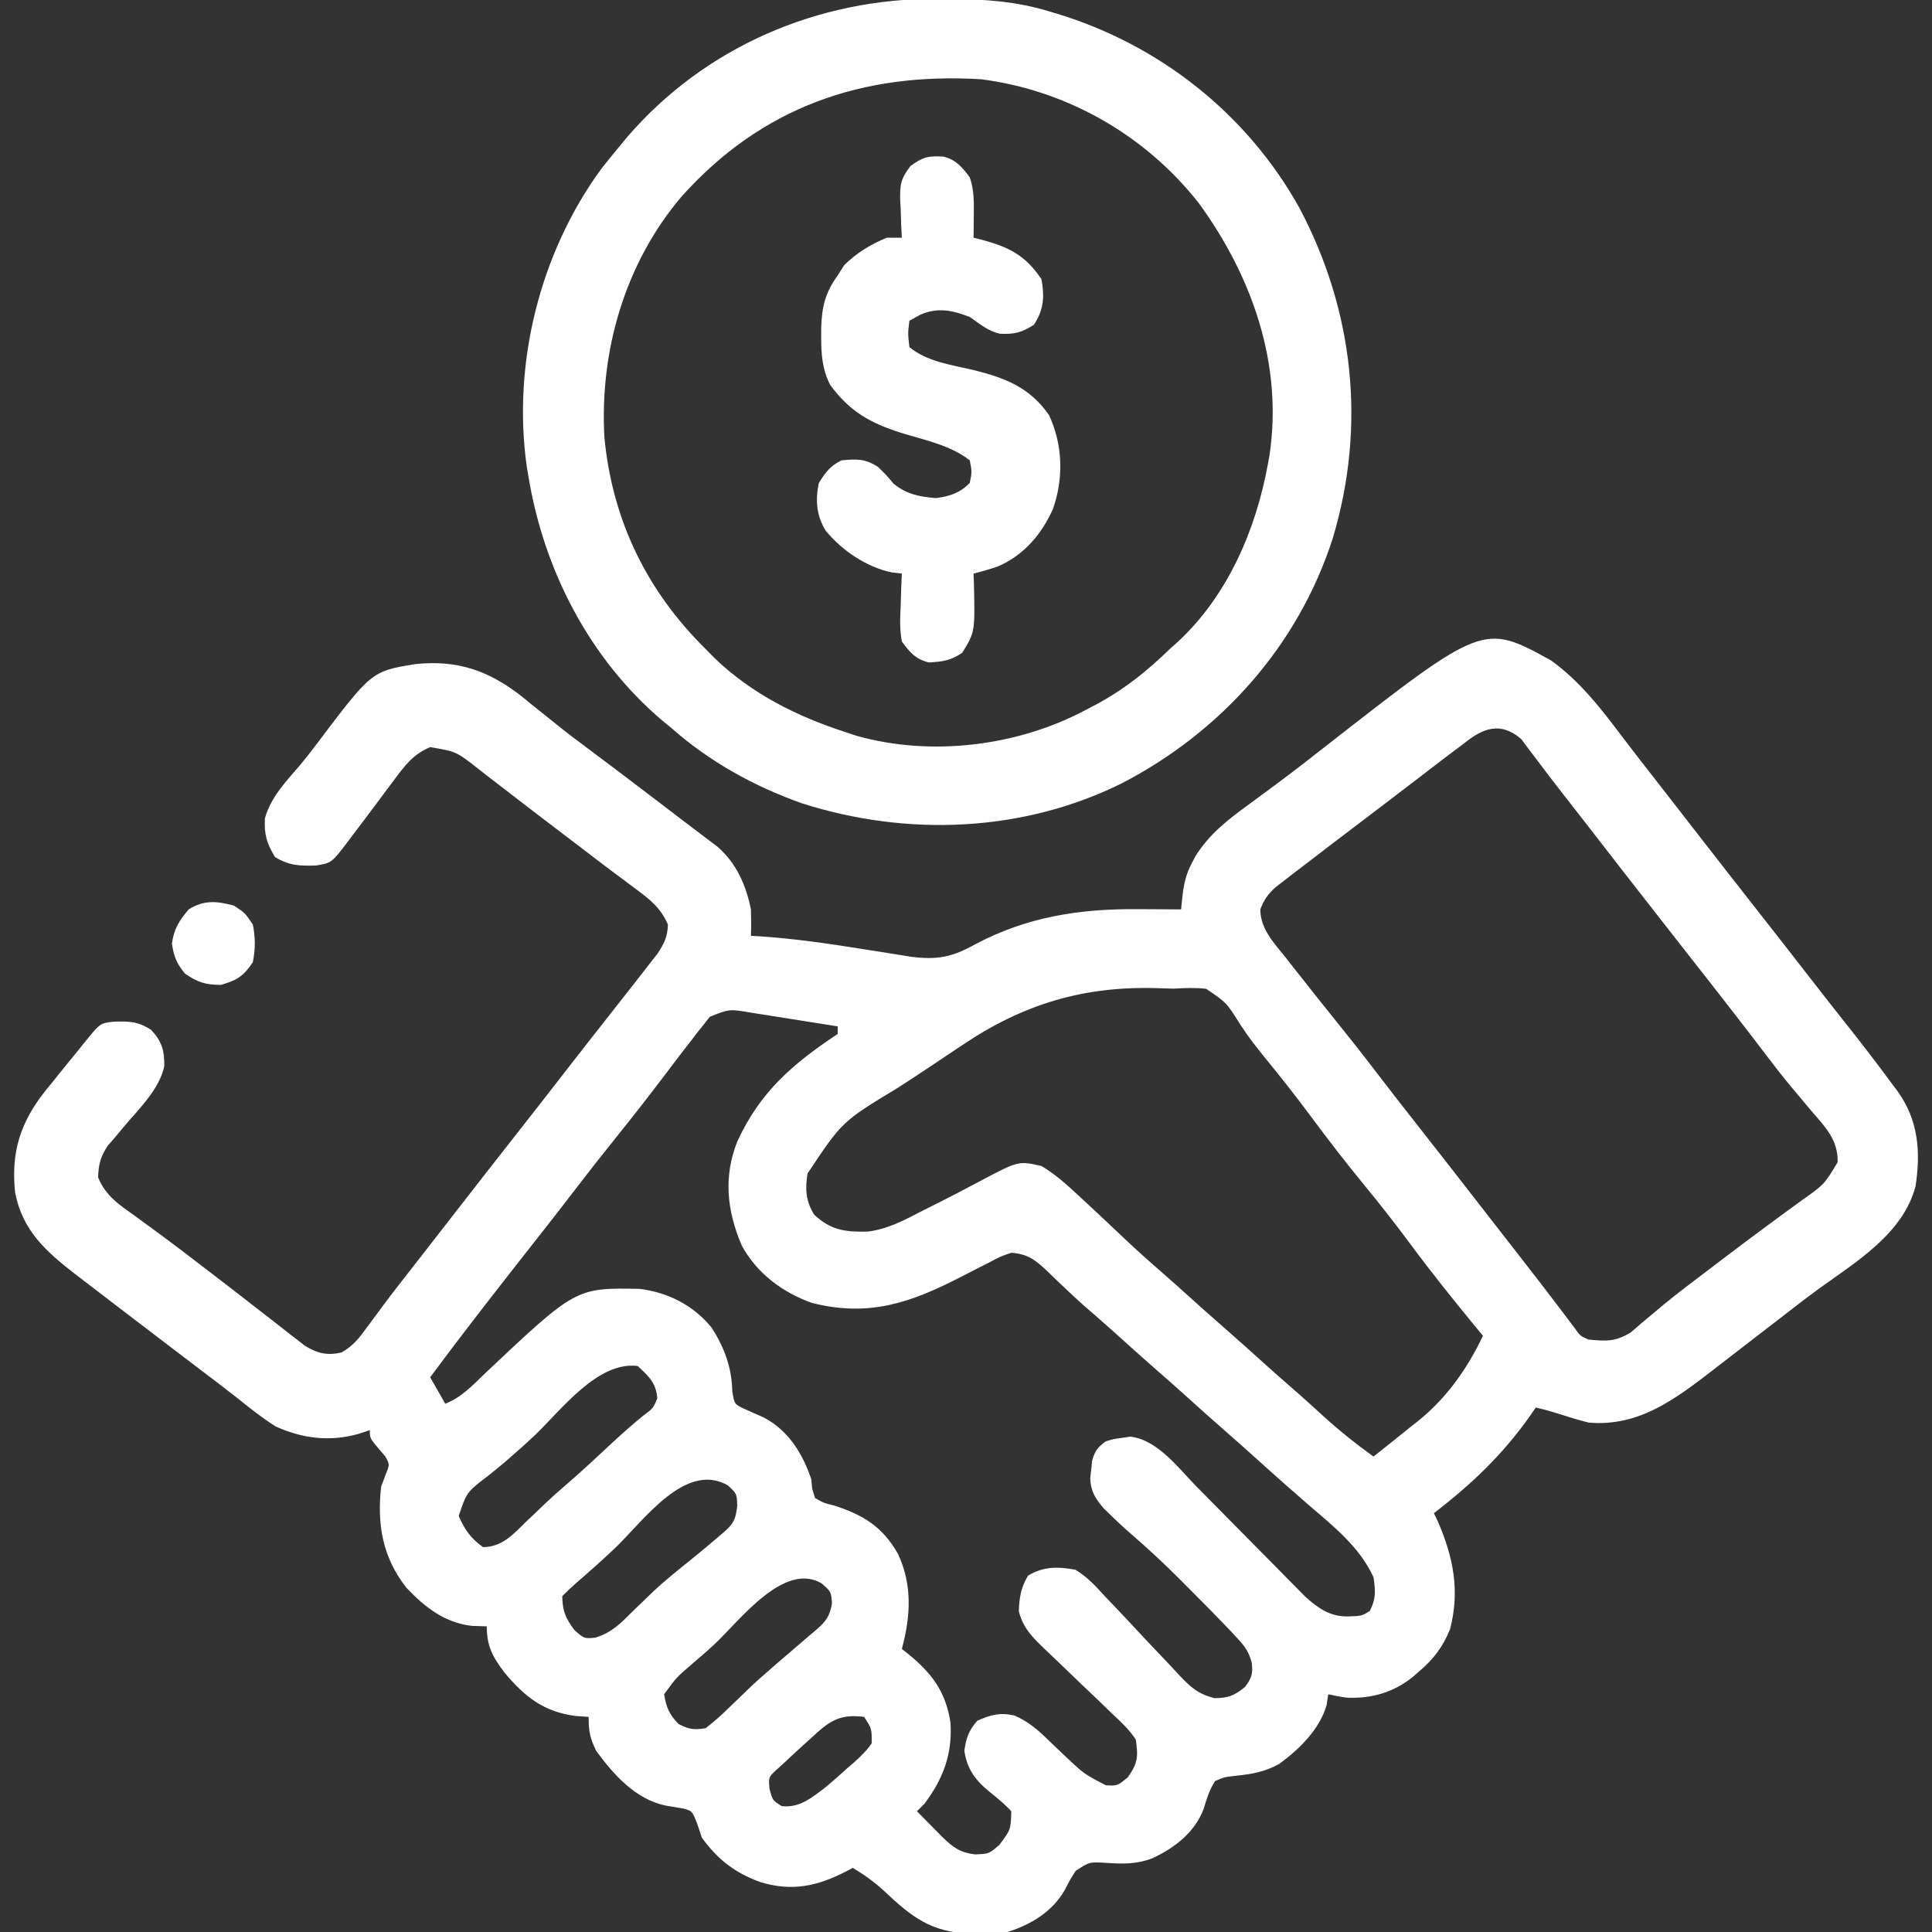 <?xml version="1.0" encoding="UTF-8"?>
<svg version="1.1" xmlns="http://www.w3.org/2000/svg" width="512" height="512">
<rect width="100%" height="100%" fill="#333333" stroke="none"/>
<path d="M0 0 C7.932 5.677 13.664 13.297 19.48 20.998 C22.222 24.609 25.023 28.175 27.812 31.75 C29.003 33.281 30.193 34.812 31.383 36.344 C31.979 37.111 32.575 37.878 33.188 38.668 C34.396 40.223 35.604 41.777 36.812 43.332 C43.127 51.461 49.449 59.585 55.817 67.673 C60.168 73.203 64.486 78.76 68.8 84.319 C71.975 88.408 75.168 92.48 78.389 96.533 C82.538 101.767 86.611 107.053 90.562 112.438 C90.98 112.993 91.398 113.548 91.829 114.12 C97.395 121.823 98.037 130.202 96.641 139.355 C93.343 151.946 80.889 159.398 70.949 166.58 C68.196 168.586 65.505 170.663 62.812 172.75 C61.266 173.941 61.266 173.941 59.688 175.156 C57.641 176.733 55.597 178.312 53.555 179.895 C50.811 182.018 48.062 184.134 45.312 186.25 C44.012 187.261 44.012 187.261 42.685 188.292 C32.683 195.968 23.201 203.138 10 202 C7.408 201.341 4.875 200.583 2.332 199.754 C0.234 199.076 -1.855 198.508 -4 198 C-4.473 198.69 -4.946 199.379 -5.434 200.09 C-12.699 210.414 -21.004 218.341 -31 226 C-30.639 226.764 -30.278 227.529 -29.906 228.316 C-25.855 237.668 -24.055 246.656 -26.734 256.773 C-28.625 261.437 -31.115 264.748 -35 268 C-35.503 268.442 -36.005 268.884 -36.523 269.34 C-41.683 273.518 -47.55 275.222 -54.195 274.891 C-55.809 274.669 -57.408 274.346 -59 274 C-59.144 274.949 -59.289 275.897 -59.438 276.875 C-61.291 283.329 -66.687 288.568 -71.984 292.457 C-75.899 294.617 -79.323 295.167 -83.75 295.625 C-86.575 295.953 -86.575 295.953 -89 297 C-90.508 299.376 -91.192 301.639 -92.004 304.328 C-94.347 310.613 -99.743 314.736 -105.688 317.5 C-109.902 319.044 -113.297 318.986 -117.75 318.688 C-122.297 318.407 -122.297 318.407 -125.914 320.777 C-127.407 323.115 -127.407 323.115 -128.684 325.609 C-131.935 331.513 -137.678 335.008 -144 337 C-146.733 337.306 -149.157 337.48 -151.875 337.438 C-152.579 337.428 -153.283 337.418 -154.008 337.408 C-164.239 337.06 -169.437 332.999 -176.691 326.129 C-179.315 323.709 -181.956 321.843 -185 320 C-185.779 320.416 -185.779 320.416 -186.574 320.84 C-194.247 324.825 -201.036 326.387 -209.562 323.75 C-216.278 321.298 -220.785 317.809 -225 312 C-225.619 310.144 -225.619 310.144 -226.25 308.25 C-227.584 304.917 -227.584 304.917 -229.902 304.289 C-231.465 304.006 -233.032 303.742 -234.602 303.496 C-242.538 301.854 -248.402 295.304 -253 289 C-254.658 285.579 -255 283.904 -255 280 C-256.155 279.918 -257.31 279.835 -258.5 279.75 C-266.947 278.62 -271.903 274.704 -277.301 268.246 C-280.465 264.064 -282 261.271 -282 256 C-283.299 255.959 -284.599 255.917 -285.938 255.875 C-293.14 255.06 -298.437 250.92 -303.312 245.75 C-309.627 237.694 -311.098 229.063 -310 219 C-309.42 217.438 -309.42 217.438 -308.828 215.844 C-307.697 213.094 -307.697 213.094 -308.898 210.953 C-309.386 210.391 -309.873 209.829 -310.375 209.25 C-313 206.134 -313 206.134 -313 204 C-313.99 204.33 -314.98 204.66 -316 205 C-323.644 207.129 -330.82 206.247 -338 203 C-341.539 200.737 -344.79 198.164 -348.063 195.536 C-351.163 193.078 -354.321 190.699 -357.472 188.309 C-360.204 186.237 -362.931 184.159 -365.656 182.078 C-369.03 179.503 -372.405 176.93 -375.781 174.359 C-379.268 171.703 -382.749 169.039 -386.223 166.366 C-387.833 165.128 -389.448 163.896 -391.062 162.664 C-398.888 156.585 -405.074 151.079 -407 141 C-408.108 130.347 -405.625 122.454 -399.004 114.104 C-398.384 113.347 -397.764 112.591 -397.125 111.812 C-396.207 110.661 -396.207 110.661 -395.27 109.486 C-393.529 107.311 -391.767 105.154 -390 103 C-389.263 102.084 -389.263 102.084 -388.511 101.15 C-384.469 96.176 -384.469 96.176 -381.012 95.762 C-376.846 95.629 -374.621 95.612 -371 97.875 C-368.114 100.942 -367.411 103.339 -367.465 107.598 C-368.858 113.851 -374.261 118.927 -378.277 123.715 C-378.99 124.572 -379.703 125.429 -380.438 126.312 C-381.096 127.072 -381.755 127.831 -382.434 128.613 C-384.353 131.537 -384.896 133.505 -385 137 C-383.049 141.977 -379.079 144.497 -374.875 147.5 C-373.417 148.567 -371.96 149.635 -370.504 150.703 C-369.755 151.249 -369.006 151.795 -368.235 152.357 C-364.723 154.939 -361.268 157.594 -357.812 160.25 C-357.128 160.773 -356.443 161.296 -355.737 161.835 C-351.617 164.981 -347.519 168.153 -343.434 171.344 C-341.539 172.813 -339.645 174.281 -337.75 175.75 C-336.856 176.454 -335.963 177.158 -335.042 177.884 C-334.198 178.536 -333.354 179.188 -332.484 179.859 C-331.739 180.442 -330.994 181.024 -330.226 181.624 C-326.912 183.673 -324.263 184.296 -320.465 183.406 C-317.263 181.58 -315.733 179.48 -313.562 176.5 C-312.685 175.316 -311.806 174.132 -310.926 172.949 C-310.456 172.312 -309.986 171.674 -309.502 171.017 C-306.811 167.403 -304.025 163.863 -301.25 160.312 C-300.051 158.772 -298.851 157.232 -297.652 155.691 C-297.05 154.918 -296.448 154.145 -295.828 153.348 C-294.01 151.013 -292.194 148.677 -290.379 146.34 C-284.666 138.987 -278.943 131.643 -273.183 124.327 C-268.833 118.798 -264.517 113.242 -260.202 107.685 C-257.003 103.567 -253.792 99.458 -250.56 95.365 C-248.793 93.125 -247.033 90.879 -245.276 88.63 C-244.411 87.525 -243.543 86.421 -242.673 85.319 C-241.398 83.699 -240.135 82.069 -238.875 80.438 C-238.151 79.508 -237.426 78.579 -236.68 77.621 C-234.923 74.88 -234.092 73.25 -234 70 C-235.869 65.686 -238.644 63.444 -242.375 60.688 C-243.548 59.81 -244.722 58.933 -245.895 58.055 C-246.545 57.572 -247.196 57.09 -247.866 56.593 C-251.067 54.204 -254.235 51.772 -257.406 49.343 C-260.092 47.29 -262.783 45.246 -265.477 43.203 C-269.196 40.38 -272.896 37.534 -276.586 34.672 C-278.37 33.302 -280.153 31.932 -281.938 30.562 C-282.759 29.918 -283.581 29.273 -284.428 28.609 C-290.081 24.175 -290.081 24.175 -297 23 C-301.523 24.875 -303.822 28 -306.688 31.875 C-307.557 33.035 -308.427 34.195 -309.297 35.355 C-309.74 35.953 -310.182 36.55 -310.639 37.166 C-312.883 40.19 -315.157 43.191 -317.438 46.188 C-317.85 46.74 -318.263 47.292 -318.688 47.861 C-323.122 53.698 -323.122 53.698 -327.305 54.371 C-331.693 54.484 -334.292 54.425 -338.125 52.125 C-340.334 48.444 -341.024 46.13 -340.797 41.859 C-339.232 36.245 -335.191 32.083 -331.463 27.743 C-329.984 25.981 -328.587 24.177 -327.203 22.34 C-312.546 2.9 -312.546 2.9 -301 1 C-289.649 -0.215 -281.197 2.804 -272.333 9.871 C-271.604 10.47 -270.876 11.07 -270.125 11.688 C-268.541 12.955 -266.956 14.222 -265.371 15.488 C-264.616 16.098 -263.86 16.707 -263.082 17.334 C-260.492 19.406 -257.851 21.399 -255.188 23.375 C-249.534 27.588 -243.921 31.852 -238.312 36.125 C-237.433 36.795 -236.553 37.464 -235.647 38.154 C-233.932 39.461 -232.218 40.771 -230.507 42.083 C-228.829 43.366 -227.145 44.641 -225.456 45.909 C-224.659 46.514 -223.861 47.119 -223.039 47.742 C-222.331 48.274 -221.623 48.807 -220.893 49.355 C-215.866 53.723 -213.289 59.553 -212 66 C-211.926 68.332 -211.905 70.669 -212 73 C-211.258 73.042 -210.516 73.085 -209.752 73.129 C-200.418 73.746 -191.287 75.083 -182.062 76.562 C-179.158 77.027 -176.253 77.486 -173.348 77.941 C-172.079 78.145 -170.811 78.348 -169.504 78.557 C-162.566 79.434 -158.627 78.639 -152.562 75.25 C-138.854 67.984 -125.004 65.818 -109.562 65.938 C-108.449 65.942 -107.336 65.947 -106.189 65.951 C-103.46 65.963 -100.73 65.979 -98 66 C-97.872 64.766 -97.745 63.533 -97.613 62.262 C-97.221 59.138 -96.687 56.614 -95.188 53.812 C-94.872 53.2 -94.556 52.588 -94.23 51.957 C-90.417 45.892 -85.594 42.226 -79.875 38.062 C-78.064 36.725 -76.254 35.387 -74.445 34.047 C-73.533 33.372 -72.621 32.697 -71.681 32.002 C-67.658 28.997 -63.702 25.91 -59.75 22.812 C-17.917 -9.848 -17.917 -9.848 0 0 Z M-23 22 C-24.479 23.111 -25.96 24.22 -27.441 25.328 C-29.15 26.634 -30.857 27.941 -32.562 29.25 C-34.435 30.682 -36.307 32.115 -38.18 33.547 C-39.138 34.281 -40.097 35.015 -41.085 35.771 C-43.951 37.963 -46.822 40.147 -49.695 42.328 C-50.616 43.028 -51.537 43.727 -52.486 44.448 C-54.23 45.773 -55.974 47.096 -57.719 48.419 C-60.153 50.27 -62.578 52.133 -65 54 C-65.912 54.695 -66.824 55.39 -67.764 56.105 C-68.663 56.803 -69.562 57.5 -70.488 58.219 C-71.713 59.161 -71.713 59.161 -72.962 60.123 C-75.016 62.014 -76.023 63.405 -77 66 C-76.973 71.293 -73.325 74.93 -70.188 78.875 C-69.314 79.995 -69.314 79.995 -68.423 81.138 C-66.626 83.434 -64.816 85.719 -63 88 C-62.463 88.675 -61.926 89.35 -61.372 90.046 C-59.358 92.572 -57.339 95.095 -55.313 97.613 C-51.716 102.084 -48.196 106.61 -44.709 111.168 C-41.752 115.031 -38.761 118.866 -35.75 122.688 C-29.738 130.32 -23.776 137.991 -17.816 145.664 C-15.994 148.007 -14.171 150.349 -12.348 152.691 C-11.75 153.459 -11.153 154.226 -10.537 155.017 C-9.357 156.533 -8.177 158.048 -6.996 159.563 C-4.302 163.023 -1.619 166.491 1.031 169.984 C1.494 170.592 1.956 171.2 2.433 171.827 C3.662 173.446 4.886 175.069 6.109 176.691 C7.791 179.066 7.791 179.066 10 180 C14.73 180.435 16.983 180.604 21.105 178.156 C22.148 177.289 23.175 176.402 24.188 175.5 C25.406 174.482 26.626 173.467 27.848 172.453 C28.508 171.898 29.168 171.343 29.848 170.771 C33.848 167.479 37.995 164.377 42.125 161.25 C43.007 160.577 43.889 159.905 44.797 159.212 C49.398 155.706 54.023 152.237 58.688 148.816 C59.6 148.144 60.512 147.471 61.453 146.778 C63.193 145.498 64.94 144.225 66.692 142.96 C72.441 138.895 72.441 138.895 76 133 C76.122 127.064 72.739 123.69 69.062 119.438 C67.863 118.008 66.665 116.577 65.469 115.145 C64.876 114.44 64.283 113.736 63.672 113.01 C61.392 110.269 59.224 107.461 57.062 104.625 C56.268 103.585 55.474 102.544 54.656 101.473 C54.237 100.924 53.818 100.375 53.387 99.809 C50.63 96.213 47.845 92.639 45.062 89.062 C44.462 88.291 43.861 87.519 43.242 86.723 C39.235 81.577 35.211 76.445 31.177 71.32 C27.498 66.642 23.84 61.948 20.188 57.25 C19.309 56.121 19.309 56.121 18.413 54.969 C15.376 51.061 12.342 47.151 9.312 43.238 C6.949 40.186 4.576 37.141 2.195 34.102 C0.219 31.578 -1.725 29.037 -3.633 26.461 C-4.393 25.463 -5.154 24.465 -5.938 23.438 C-6.879 22.167 -6.879 22.167 -7.84 20.871 C-13.282 16.157 -18.003 17.917 -23 22 Z M-156.125 102.062 C-157.111 102.719 -158.096 103.376 -159.112 104.053 C-161.116 105.39 -163.119 106.731 -165.119 108.075 C-167.799 109.866 -170.497 111.623 -173.207 113.367 C-187.82 122.205 -187.82 122.205 -197 136 C-197.651 140.162 -197.496 143.185 -195.25 146.875 C-190.806 151.072 -186.99 151.505 -181.023 151.388 C-175.683 150.703 -171.288 148.346 -166.562 145.875 C-165.054 145.123 -165.054 145.123 -163.515 144.356 C-159.354 142.274 -155.227 140.131 -151.125 137.934 C-141.094 132.624 -141.094 132.624 -135 134 C-131.274 136.215 -128.161 139.06 -125 142 C-124.069 142.86 -124.069 142.86 -123.12 143.738 C-119.702 146.909 -116.307 150.102 -112.93 153.316 C-109.631 156.439 -106.247 159.446 -102.817 162.422 C-100.518 164.419 -98.257 166.456 -96 168.5 C-93.019 171.19 -90.028 173.863 -87 176.5 C-83.105 179.893 -79.272 183.352 -75.438 186.812 C-72.669 189.297 -69.87 191.744 -67.062 194.184 C-64.681 196.281 -62.343 198.423 -60 200.562 C-55.848 204.316 -51.558 207.754 -47 211 C-43.648 208.356 -40.321 205.683 -37 203 C-36.286 202.438 -35.572 201.876 -34.836 201.297 C-27.437 195.225 -22.107 187.606 -18 179 C-19.199 177.546 -19.199 177.546 -20.422 176.062 C-26.096 169.147 -31.678 162.191 -37 155 C-41.034 149.55 -45.194 144.237 -49.5 139 C-54.352 133.098 -58.995 127.076 -63.544 120.938 C-67.474 115.654 -71.534 110.487 -75.709 105.394 C-78.08 102.485 -80.326 99.581 -82.367 96.43 C-85.947 90.707 -85.947 90.707 -91.367 87.039 C-94.309 86.708 -97.043 86.83 -100 87 C-101.392 86.97 -102.784 86.928 -104.176 86.875 C-123.715 86.247 -139.878 91.064 -156.125 102.062 Z M-222.9 94.467 C-223.424 95.136 -223.948 95.806 -224.488 96.496 C-225.369 97.596 -225.369 97.596 -226.268 98.718 C-226.84 99.471 -227.411 100.224 -228 101 C-228.521 101.664 -229.043 102.328 -229.58 103.012 C-231.137 105.013 -232.665 107.035 -234.188 109.062 C-238.447 114.686 -242.761 120.256 -247.188 125.75 C-251.287 130.841 -255.319 135.976 -259.291 141.168 C-262.248 145.031 -265.239 148.866 -268.25 152.688 C-277.964 165.026 -287.649 177.383 -297 190 C-295.02 193.465 -295.02 193.465 -293 197 C-288.666 195.307 -285.732 192.102 -282.438 188.938 C-258.388 166.253 -258.388 166.253 -241.457 166.562 C-233.954 167.512 -227.24 170.91 -222.438 176.812 C-219.04 182.049 -217.042 187.502 -216.938 193.75 C-216.369 197.086 -216.369 197.086 -213.965 198.262 C-212.197 199.064 -210.424 199.853 -208.645 200.629 C-202.078 204.033 -198.317 210.178 -196 217 C-195.917 217.852 -195.835 218.704 -195.75 219.582 C-195.502 220.38 -195.255 221.178 -195 222 C-192.712 223.303 -192.712 223.303 -189.875 224 C-182.113 226.534 -177.095 229.625 -173.004 236.836 C-169.163 245.115 -169.68 253.334 -172 262 C-171.469 262.413 -170.938 262.825 -170.391 263.25 C-164.051 268.433 -160.393 273.243 -159.125 281.438 C-158.551 289.793 -161.028 296.355 -166 303 C-166.66 303.66 -167.32 304.32 -168 305 C-166.566 306.461 -165.127 307.919 -163.688 309.375 C-162.487 310.593 -162.487 310.593 -161.262 311.836 C-158.346 314.626 -156.675 315.912 -152.625 316.438 C-148.898 316.29 -148.898 316.29 -146.125 313.875 C-143.127 309.851 -143.127 309.851 -143 305 C-144.829 303.018 -146.81 301.403 -148.918 299.723 C-152.626 296.655 -154.755 293.716 -155.438 288.938 C-154.919 285.455 -154.306 283.678 -152 281 C-148.348 279.415 -146.058 278.766 -142.145 279.633 C-138.423 281.251 -135.856 283.512 -133 286.312 C-132.001 287.268 -131.001 288.223 -130 289.176 C-129.509 289.643 -129.018 290.111 -128.511 290.593 C-123.719 295.106 -123.719 295.106 -117.938 298.125 C-114.819 298.255 -114.819 298.255 -112.125 296 C-109.431 292.196 -109.355 290.593 -110 286 C-111.743 283.346 -113.953 281.3 -116.273 279.148 C-116.912 278.527 -117.551 277.905 -118.21 277.264 C-120.249 275.284 -122.31 273.328 -124.375 271.375 C-126.429 269.411 -128.478 267.443 -130.519 265.465 C-131.788 264.237 -133.065 263.018 -134.352 261.808 C-137.506 258.778 -139.896 256.371 -141 252 C-140.869 248.261 -140.467 245.792 -138.562 242.562 C-134.514 240.094 -130.612 240.131 -126 241 C-122.823 242.921 -120.526 245.44 -118.051 248.184 C-117.349 248.914 -116.647 249.644 -115.924 250.396 C-113.695 252.721 -111.502 255.075 -109.312 257.438 C-107.109 259.792 -104.899 262.139 -102.669 264.468 C-101.285 265.915 -99.918 267.377 -98.568 268.855 C-95.431 272.156 -93.69 273.813 -89.204 275.031 C-85.454 274.995 -83.873 274.38 -81 272 C-79.253 269.617 -78.938 268.546 -79.273 265.601 C-80.076 262.729 -80.994 261.427 -83.004 259.254 C-83.636 258.567 -84.268 257.88 -84.918 257.172 C-88.549 253.383 -92.217 249.639 -95.938 245.938 C-96.697 245.174 -97.457 244.41 -98.24 243.623 C-102.461 239.409 -106.774 235.369 -111.292 231.476 C-113.215 229.814 -115.067 228.099 -116.875 226.312 C-117.429 225.772 -117.984 225.232 -118.555 224.676 C-120.746 222.135 -121.958 220.142 -122.082 216.746 C-121.993 215.984 -121.904 215.222 -121.812 214.438 C-121.736 213.673 -121.66 212.909 -121.582 212.121 C-120.877 209.551 -120.13 208.587 -118 207 C-115.949 206.348 -115.949 206.348 -113.688 206.062 C-112.58 205.894 -112.58 205.894 -111.449 205.723 C-104.221 206.541 -98.615 214.165 -93.84 219.035 C-92.972 219.91 -92.105 220.785 -91.211 221.687 C-88.448 224.474 -85.692 227.267 -82.938 230.062 C-79.307 233.747 -75.669 237.424 -72.027 241.098 C-71.197 241.945 -70.367 242.791 -69.511 243.664 C-68.34 244.846 -68.34 244.846 -67.144 246.051 C-66.122 247.089 -66.122 247.089 -65.079 248.148 C-61.672 251.183 -58.534 253.43 -53.875 253.375 C-50.197 253.268 -50.197 253.268 -48 251.938 C-46.314 248.672 -46.471 246.646 -47 243 C-50.641 235.022 -57.478 229.589 -64 224 C-65.355 222.813 -66.709 221.626 -68.062 220.438 C-68.693 219.89 -69.323 219.342 -69.973 218.777 C-72.335 216.706 -74.668 214.605 -77 212.5 C-79.981 209.81 -82.972 207.137 -86 204.5 C-89.895 201.107 -93.728 197.648 -97.562 194.188 C-99.694 192.274 -101.84 190.381 -104 188.5 C-107.898 185.105 -111.733 181.643 -115.57 178.18 C-118.285 175.745 -121.033 173.352 -123.793 170.969 C-125.559 169.393 -127.278 167.792 -128.988 166.156 C-129.516 165.657 -130.044 165.157 -130.588 164.642 C-131.634 163.651 -132.671 162.651 -133.701 161.643 C-136.761 158.754 -138.793 157.299 -143 157 C-145.989 158.015 -145.989 158.015 -149.043 159.676 C-150.2 160.257 -151.357 160.837 -152.549 161.436 C-153.762 162.06 -154.975 162.685 -156.188 163.312 C-169.6 170.235 -180.628 174.093 -195.734 170.316 C-203.554 167.584 -210.452 162.431 -214.438 155.062 C-218.349 145.84 -219.349 136.893 -215.578 127.434 C-209.494 114.27 -200.931 106.954 -189 99 C-189 98.34 -189 97.68 -189 97 C-193.207 96.326 -197.416 95.662 -201.625 95 C-202.815 94.809 -204.005 94.618 -205.23 94.422 C-206.384 94.241 -207.538 94.061 -208.727 93.875 C-209.784 93.707 -210.842 93.54 -211.932 93.367 C-217.744 92.374 -217.744 92.374 -222.9 94.467 Z M-269.338 205.431 C-271.289 207.273 -273.284 209.056 -275.312 210.812 C-275.895 211.324 -276.478 211.836 -277.078 212.363 C-278.604 213.663 -280.164 214.923 -281.734 216.168 C-287.32 220.433 -287.32 220.433 -289.438 226.75 C-287.776 230.507 -286.329 232.579 -283 235 C-277.92 234.948 -275.106 231.729 -271.688 228.375 C-270.525 227.267 -269.363 226.161 -268.199 225.055 C-267.644 224.522 -267.089 223.989 -266.517 223.44 C-264.724 221.738 -262.877 220.109 -261 218.5 C-256.818 214.887 -252.78 211.122 -248.742 207.35 C-246.115 204.906 -243.466 202.543 -240.676 200.285 C-237.913 198.234 -237.913 198.234 -236.812 195.562 C-237.11 191.491 -239.094 189.717 -242 187 C-252.655 185.685 -262.316 198.738 -269.338 205.431 Z M-248.035 235.281 C-251.389 238.461 -254.835 241.518 -258.334 244.537 C-259.597 245.646 -260.811 246.811 -262 248 C-261.913 251.932 -261.176 253.764 -258.812 256.938 C-256.211 259.271 -256.211 259.271 -253.242 259.004 C-248.848 257.643 -246.511 255.21 -243.312 252 C-242.079 250.807 -240.844 249.617 -239.605 248.43 C-238.998 247.844 -238.39 247.259 -237.763 246.655 C-234.489 243.582 -230.984 240.815 -227.484 238.004 C-225.078 236.063 -222.715 234.083 -220.375 232.062 C-219.743 231.517 -219.112 230.972 -218.461 230.41 C-216.32 228.344 -216.014 227.104 -215.625 224.125 C-215.714 220.864 -215.714 220.864 -218.125 218.625 C-229.441 212.229 -240.445 228.055 -248.035 235.281 Z M-221.41 260.511 C-223.43 262.403 -225.517 264.207 -227.625 266 C-231.791 269.583 -231.791 269.583 -235 274 C-234.442 277.488 -233.641 279.336 -231.188 281.875 C-228.391 283.313 -227.129 283.474 -224 283 C-221.703 281.209 -219.736 279.478 -217.688 277.438 C-216.527 276.322 -215.365 275.208 -214.203 274.094 C-213.648 273.555 -213.093 273.016 -212.521 272.461 C-210.712 270.723 -208.842 269.07 -206.938 267.438 C-206.338 266.912 -205.739 266.386 -205.121 265.844 C-203.921 264.801 -202.717 263.762 -201.5 262.738 C-199.82 261.32 -198.16 259.88 -196.5 258.438 C-195.688 257.766 -195.688 257.766 -194.859 257.082 C-192.166 254.708 -191.061 253.405 -190.516 249.809 C-190.766 246.808 -190.766 246.808 -193.25 244.625 C-203.152 238.774 -214.763 254.196 -221.41 260.511 Z M-196.188 285.75 C-196.79 286.289 -197.393 286.828 -198.014 287.383 C-199.698 288.899 -201.351 290.445 -203 292 C-203.799 292.724 -204.598 293.449 -205.422 294.195 C-207.335 295.993 -207.335 295.993 -207.062 299.125 C-206.251 302.108 -206.251 302.108 -203.875 303.625 C-199.172 304.238 -195.717 301.317 -192.105 298.546 C-190.19 296.952 -188.341 295.304 -186.5 293.625 C-185.855 293.073 -185.211 292.522 -184.547 291.953 C-182.812 290.374 -181.321 288.94 -180 287 C-179.961 283.121 -179.961 283.121 -182 280 C-188.769 279.083 -191.521 281.373 -196.188 285.75 Z " fill="#FFFF" transform="translate(411,175)"/>
<path d="M0 0 C1.286 0.006 2.572 0.011 3.897 0.017 C12.9 0.132 21.094 0.673 29.75 3.312 C30.419 3.511 31.087 3.71 31.776 3.915 C58.976 12.162 82.153 30.408 96.055 55.312 C110.552 82.637 113.842 113.147 104.981 142.847 C95.839 171.408 75.348 194.293 48.938 207.948 C22.632 220.947 -7.94 222.049 -35.699 213.215 C-48.44 208.681 -60.099 202.25 -70.25 193.312 C-71.057 192.649 -71.864 191.985 -72.695 191.301 C-92.095 174.851 -104.217 151.253 -108.25 126.312 C-108.38 125.553 -108.51 124.794 -108.645 124.012 C-112.516 96.599 -105.16 67.219 -88.812 44.938 C-87.314 43.045 -85.793 41.169 -84.25 39.312 C-83.541 38.451 -82.832 37.59 -82.102 36.703 C-61.447 12.694 -31.464 -0.144 0 0 Z M-67.718 52.502 C-82.662 70.156 -89.394 93.4 -88.07 116.324 C-85.93 138.272 -76.865 156.873 -61.25 172.312 C-60.447 173.126 -59.644 173.939 -58.816 174.777 C-49.032 184.176 -37.079 190.147 -24.25 194.312 C-23.295 194.632 -22.34 194.952 -21.355 195.281 C-1.431 200.922 21.611 198.061 39.75 188.312 C40.735 187.798 41.72 187.284 42.734 186.754 C49.982 182.772 55.834 178.058 61.75 172.312 C62.437 171.699 63.124 171.085 63.832 170.453 C77.039 158.262 84.594 140.718 87.75 123.312 C87.881 122.597 88.013 121.882 88.148 121.145 C91.844 96.925 83.593 73.613 69.508 54.227 C55.345 36.163 34.589 24.252 11.75 21.312 C-19.792 19.424 -46.437 28.681 -67.718 52.502 Z " fill="#FFFF" transform="translate(248.25,-0.312)"/>
<path d="M0 0 C3.353 0.854 4.914 2.799 6.934 5.492 C8.127 8.893 8.035 12.164 7.996 15.742 C7.987 16.82 7.978 17.898 7.969 19.008 C7.957 19.828 7.946 20.648 7.934 21.492 C8.912 21.73 8.912 21.73 9.91 21.973 C17.169 23.91 21.657 26.078 25.934 32.492 C26.769 37.19 26.561 40.531 23.934 44.555 C20.778 46.593 18.664 47.157 14.902 46.926 C11.781 46.238 9.536 44.298 6.934 42.492 C2.31 40.716 -1.475 39.879 -6.129 41.867 C-7.098 42.403 -8.068 42.94 -9.066 43.492 C-9.484 46.866 -9.484 46.866 -9.066 50.492 C-4.336 54.345 1.919 55.15 7.721 56.51 C16.251 58.61 22.82 61.123 27.934 68.492 C31.626 76.408 31.837 85.335 28.934 93.492 C25.874 100.2 21.289 105.581 14.414 108.598 C12.266 109.318 10.135 109.957 7.934 110.492 C7.986 111.886 7.986 111.886 8.039 113.309 C8.317 125.979 8.317 125.979 4.934 131.492 C1.765 133.604 -0.199 133.824 -3.934 134.051 C-7.51 133.114 -8.888 131.434 -11.066 128.492 C-11.658 125.36 -11.542 122.353 -11.379 119.18 C-11.356 118.344 -11.334 117.508 -11.311 116.646 C-11.252 114.594 -11.162 112.543 -11.066 110.492 C-11.942 110.392 -12.817 110.291 -13.719 110.188 C-20.411 108.798 -26.921 104.416 -31.254 99.117 C-33.72 95.12 -34.013 91.045 -33.066 86.492 C-31.272 83.622 -30.084 82.001 -27.066 80.492 C-23.034 80.112 -20.821 80.001 -17.379 82.242 C-15.066 84.492 -15.066 84.492 -13.316 86.617 C-9.937 89.434 -6.409 90.156 -2.066 90.492 C1.596 90.036 4.27 89.156 6.934 86.492 C7.517 83.535 7.517 83.535 6.934 80.492 C1.801 76.45 -5.17 75.084 -11.318 73.186 C-19.527 70.562 -24.909 67.512 -30.066 60.492 C-32.196 56.293 -32.452 52.31 -32.441 47.68 C-32.44 46.968 -32.438 46.256 -32.437 45.522 C-32.305 39.904 -31.366 35.998 -28.066 31.492 C-27.231 30.162 -27.231 30.162 -26.379 28.805 C-23.104 25.53 -19.346 23.263 -15.066 21.492 C-13.746 21.492 -12.426 21.492 -11.066 21.492 C-11.124 20.395 -11.182 19.298 -11.242 18.168 C-11.289 16.714 -11.335 15.259 -11.379 13.805 C-11.421 13.083 -11.463 12.362 -11.506 11.619 C-11.601 7.473 -11.402 5.933 -8.797 2.512 C-5.474 0.054 -3.979 -0.256 0 0 Z " fill="#FFFF" transform="translate(250.066,41.508)"/>
<path d="M0 0 C2.938 1.938 2.938 1.938 5 5 C5.702 8.476 5.702 11.524 5 15 C2.486 18.733 0.866 19.748 -3.438 21 C-7.59 21 -9.581 20.331 -13 18 C-15.198 15.289 -15.924 13.51 -16.438 10.062 C-15.872 6.107 -14.562 4.046 -12 1 C-7.904 -1.546 -4.583 -1.228 0 0 Z " fill="#FFFF" transform="translate(62,240)"/>
</svg>
